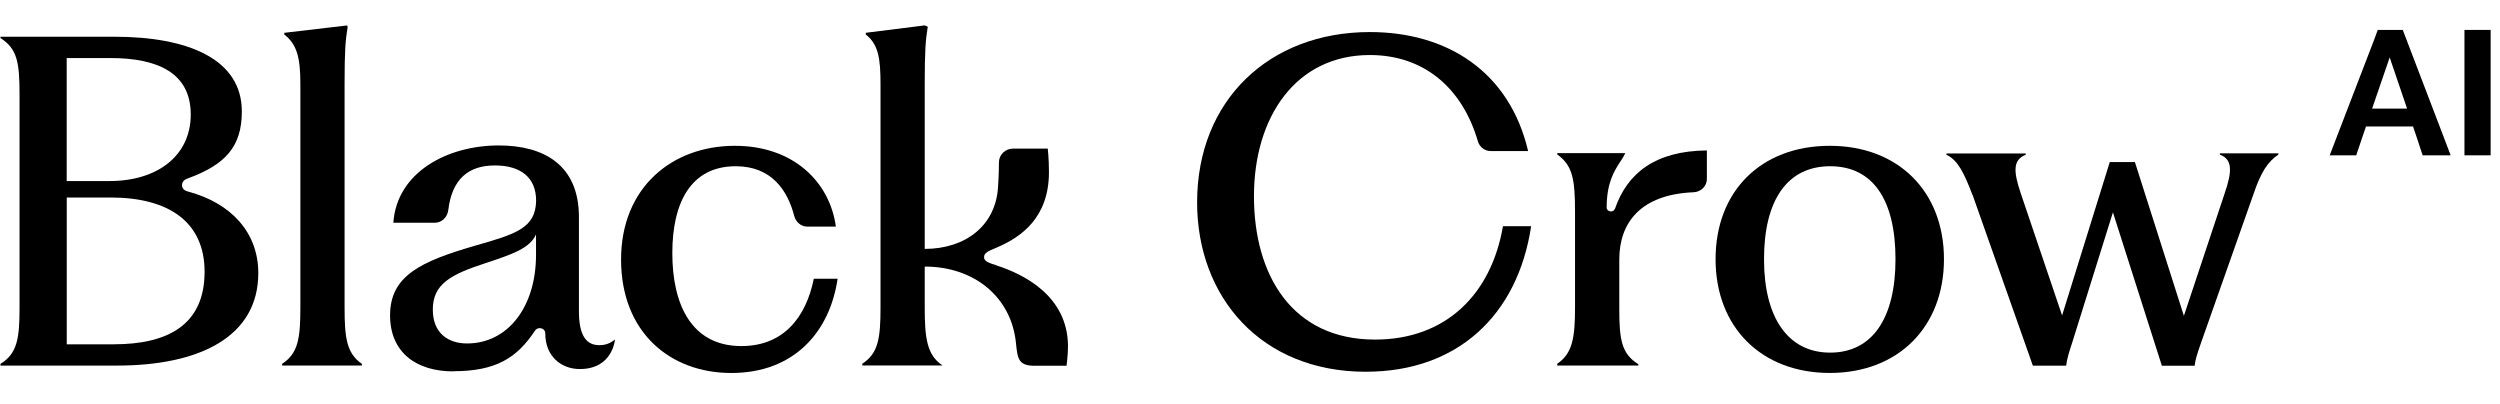 <svg width="5130" height="828" viewBox="0 0 5130 828" fill="none" xmlns="http://www.w3.org/2000/svg">
<path d="M4794.51 282.344L4871.66 81.79L4879.16 61.394H4930.48L5015.81 284.723L5028.73 318.715H4971.27L4960.06 284.723L4951.56 259.57H4855.02L4846.52 284.384L4834.97 318.715H4780.55L4794.51 282.344ZM4939.32 222.857L4903.63 117.821L4867.58 222.857H4939.32Z" fill="black"/>
<path d="M5057.07 61.394H5110.79V318.715H5057.07V61.394Z" fill="black"/>
<path d="M742.605 750.14V746.608C711.488 725.14 707.071 694.026 707.071 630.778V173.378C707.071 102.931 708.905 82.55 713.322 55.717L712.371 52.184L583.351 67.333V70.866C610.052 91.382 616.371 119.778 616.371 173.378V630.643C616.371 693.957 611.954 725.14 579.003 746.47V750.14H742.605Z" fill="black"/>
<path fill-rule="evenodd" clip-rule="evenodd" d="M929.987 761.76C1017.7 761.76 1060.77 734.452 1097.66 678.677C1100.04 675.145 1103.98 673.039 1108.2 673.378C1114.04 673.786 1118.93 677.522 1118.93 684.52C1118.93 730.375 1150.79 757.277 1189.79 757.277C1257.66 757.277 1261.88 696.679 1261.88 696.679C1252.09 704.628 1242.31 708.298 1229.81 708.298C1203.11 708.298 1187.96 688.733 1187.96 638.8V445.46C1187.96 337.58 1114.99 298.45 1023.41 298.45C917.553 298.45 814.216 353.681 807.149 457.076H892.348C906.75 457.076 918.165 445.391 919.864 431.126C927.609 366.249 962.394 339.482 1015.52 339.482C1068.65 339.482 1100.11 364.415 1100.11 411.765C1099.23 468.422 1057.92 480.311 975.575 503.951L973.876 504.426C863.61 536.558 800.424 565.906 800.424 647.019C800.424 723.65 854.64 762.101 930.326 762.101H930.055L929.987 761.829V761.76ZM888.135 635.131C888.135 582.551 925.57 562.917 996.705 539.82C1050.85 521.953 1087.4 509.521 1099.91 480.989V522.904C1099.91 629.833 1042.02 704.763 958.454 704.763C920.203 704.763 888.135 684.247 888.135 635.268H888.068V635.199L888.135 635.131Z" fill="black"/>
<path d="M1500.89 765.363C1628.95 765.363 1702.74 681.533 1718.77 572.023H1669.92C1653.89 651.369 1607.55 710.133 1521.34 710.133C1418.13 710.133 1379.61 623.72 1379.61 519.374C1379.61 415.028 1418.14 341.114 1509.72 341.114C1583.23 341.114 1616.18 390.638 1629.77 443.152C1632.96 455.584 1643.77 465.027 1656.61 465.027H1715.24C1702.74 373.248 1628 299.199 1507.95 299.199C1378.93 299.199 1274.44 384.729 1274.44 532.689C1274.44 680.65 1373.63 765.363 1500.75 765.363H1500.89Z" fill="black"/>
<path d="M2802.98 762.786C2990.69 762.786 3114.33 646.959 3141.92 464.149H3084.04C3060.07 604.159 2966.63 696.823 2821.58 696.823C2651.66 696.823 2573.12 564.963 2573.12 402.667C2573.12 240.372 2658.79 112.928 2810.92 112.928C2922.48 112.928 3000.81 181.066 3032.54 289.693C3035.93 301.447 3046.47 309.937 3058.69 309.937H3135.68C3097.49 146.827 2969.36 65.782 2810.92 65.782C2604.44 65.782 2456.48 205.794 2456.48 415.236C2456.48 609.527 2587.54 762.855 2802.84 762.855H2802.9V762.921L2802.98 762.786Z" fill="black"/>
<path fill-rule="evenodd" clip-rule="evenodd" d="M3754.7 765.296C3895.25 765.296 3989.02 670.799 3989.02 531.873C3989.02 392.949 3895.33 299.199 3754.7 299.199C3614.04 299.199 3520.35 391.862 3520.35 531.873C3520.35 671.886 3614.87 765.296 3754.7 765.296ZM3619.76 531.873C3619.76 410.68 3667.53 341.114 3755.56 341.114C3843.62 341.114 3889.55 410.611 3889.55 531.873C3889.55 653.136 3841.84 723.583 3755.56 723.583C3669.28 723.583 3619.76 652.321 3619.76 531.873Z" fill="black"/>
<path d="M4047.77 400.007L4171.44 750.342H4239.72C4241.54 736.076 4245.08 724.528 4252.97 700.48L4335.72 435.74L4436.14 750.479H4503.39C4505.03 737.231 4508.62 726.566 4513.71 711.62L4514.66 708.766L4515.49 706.524L4515.96 705.03L4624.45 397.493C4639.54 352.928 4653.82 331.529 4675.15 317.33V314.68H4555.24V317.33C4581.94 327.113 4580.1 352.997 4565.01 396.745L4481.32 648.102L4380.82 332.547H4329.26L4231.42 647.286L4146.03 395.047C4131.83 352.181 4129.99 328.199 4156.75 317.534V314.884H3994.17V317.534C4018.16 329.15 4030.67 355.917 4047.65 400.481V400.073L4047.77 400.007Z" fill="black"/>
<path fill-rule="evenodd" clip-rule="evenodd" d="M388.569 393.785C388.569 393.785 387.957 393.581 387.549 393.512C383.405 392.494 373.486 390.115 373.486 379.925C373.486 370.823 381.298 367.426 386.598 365.659C462.421 337.602 496.255 300.986 496.255 228.704C496.255 120.825 385.241 75.377 234.819 75.377H0.968V78.026C35.617 100.376 40.102 127.89 40.102 194.737V630.807C40.102 694.12 35.685 725.37 0.968 746.634V750.166H240.254C409.223 750.166 530.022 691.267 530.022 560.358C530.022 475.712 472.475 416.813 388.501 393.851L388.569 393.785ZM226.871 119.126C324.705 119.126 391.423 150.308 391.423 234.954C391.423 319.6 322.871 371.501 224.969 371.501H136.849V119.126H226.803H226.871ZM234.005 706.553H136.985V405.266H226.803C346.99 405.266 419.822 456.012 419.822 557.642C419.822 667.354 343.32 706.484 233.867 706.484H233.936V706.553H234.005Z" fill="black"/>
<path d="M3304.16 433.773C3308.32 434.452 3312.26 432.48 3313.56 428.54L3313.88 428.474C3339.17 355.24 3396.65 309.656 3502.5 308.705V367.264C3502.5 382.142 3490.12 393.894 3475.25 394.506C3367.76 398.989 3322.79 455.715 3322.79 532.481V634.111C3322.79 696.542 3327.21 725.889 3361.93 747.357V750.006H3195.46V746.472C3226.59 725.142 3231.96 693.959 3231.96 630.645V433.636C3231.96 366.79 3226.59 339.276 3195.46 316.926V314.208H3335.15C3332.58 319.846 3329.05 325.349 3325.09 331.327C3312.73 350.28 3296.89 374.737 3296.89 425.416C3296.63 429.492 3299.76 433.092 3304.16 433.773Z" fill="black"/>
<path d="M2045.78 544.84C2029 539.339 2019.28 536.485 2019.28 527.721C2019.28 518.142 2028.94 515.018 2045.84 507.75C2095.44 486.486 2152.44 446.813 2152.44 353.132C2152.44 325.345 2150 304.967 2150 304.967H2078.52C2062.83 304.967 2049.8 317.601 2049.8 333.294C2049.8 356.731 2048.51 374.462 2047.96 383.837C2043.28 462.369 1981.78 510.739 1897.54 510.739V173.309C1897.54 102.862 1899.37 81.53 1903.78 54.764L1897.54 52.115L1776.6 67.264V70.797C1802.42 91.313 1806.83 119.03 1806.83 173.309V630.506C1806.83 693.82 1802.42 725.003 1769.47 746.333V749.867H1934.02C1901.95 728.466 1897.54 693.753 1897.54 630.575V547.015C2000.6 547.015 2075.67 610.941 2084.78 704.214C2087.97 736.55 2090.21 750.546 2122.95 750.546H2188.59C2188.59 750.546 2191.52 727.923 2191.52 711.008C2191.52 605.846 2097.97 561.893 2045.78 544.978V544.84Z" fill="black"/>
</svg>
